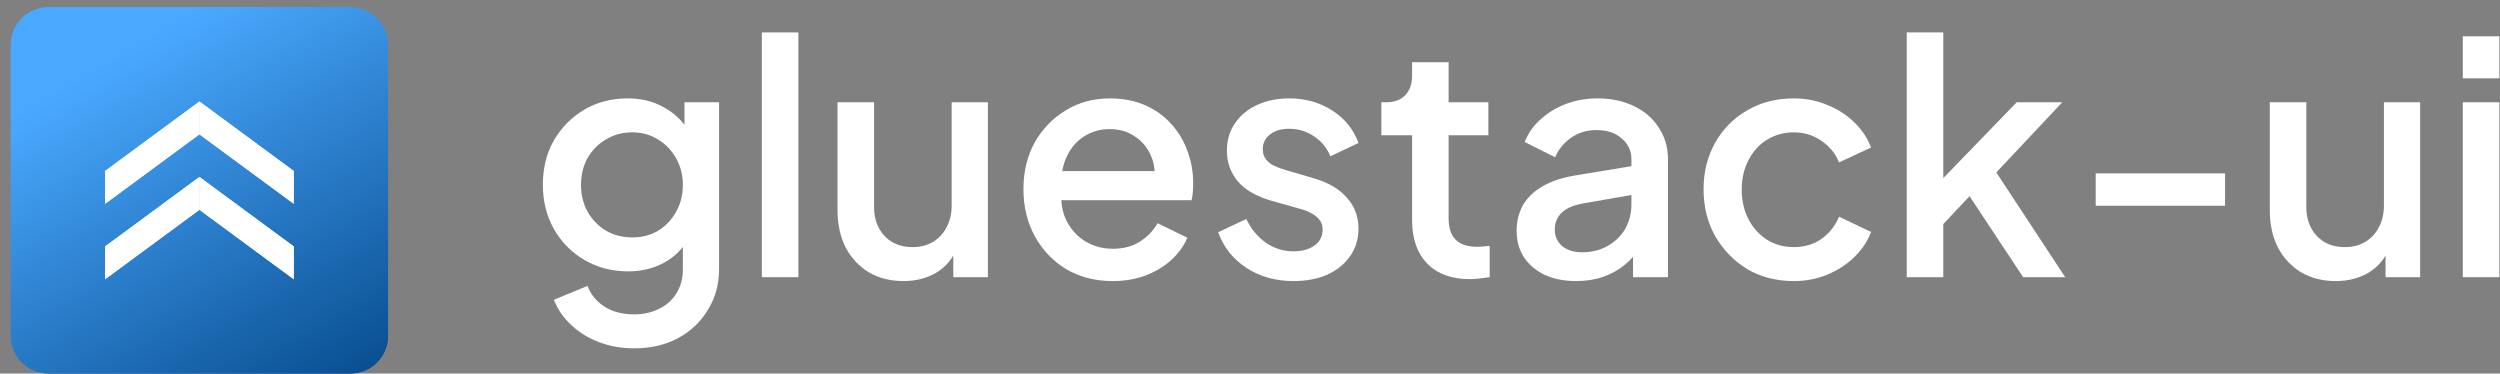 <svg width="174" height="26" viewBox="0 0 174 26" fill="none" xmlns="http://www.w3.org/2000/svg">
<rect x="0" y="0" width="174" height="26" fill="#808080" stroke="none"/>
<g clip-path="url(#clip0_467_21560)">
<path d="M24.382 0.503H3.379C1.929 0.503 0.753 1.678 0.753 3.128V23.372C0.753 24.822 1.929 25.998 3.379 25.998H24.382C25.832 25.998 27.008 24.822 27.008 23.372V3.128C27.008 1.678 25.832 0.503 24.382 0.503Z" fill="url(#paint0_linear_467_21560)"/>
<path d="M24.382 0.503H3.379C1.929 0.503 0.753 1.678 0.753 3.128V23.372C0.753 24.822 1.929 25.998 3.379 25.998H24.382C25.832 25.998 27.008 24.822 27.008 23.372V3.128C27.008 1.678 25.832 0.503 24.382 0.503Z" fill="url(#paint1_linear_467_21560)"/>
<path d="M7.317 11.901L13.88 7.066V9.348L7.317 14.183V11.901Z" fill="white"/>
<path d="M7.317 11.901L13.88 7.066V9.348L7.317 14.183V11.901Z" fill="white"/>
<path d="M20.444 11.901L13.88 7.066V9.348L20.444 14.183V11.901Z" fill="white"/>
<path d="M20.444 11.901L13.88 7.066V9.348L20.444 14.183V11.901Z" fill="white"/>
<path d="M7.317 17.152L13.88 12.317V14.599L7.317 19.434V17.152Z" fill="white"/>
<path d="M7.317 17.152L13.88 12.317V14.599L7.317 19.434V17.152Z" fill="white"/>
<path d="M20.443 17.152L13.879 12.317V14.599L20.443 19.434V17.152Z" fill="white"/>
<path d="M20.443 17.152L13.879 12.317V14.599L20.443 19.434V17.152Z" fill="white"/>
<path d="M44.151 24.243C43.266 24.243 42.449 24.101 41.698 23.816C40.948 23.53 40.303 23.133 39.763 22.623C39.223 22.128 38.818 21.543 38.548 20.867L40.888 19.9C41.098 20.47 41.481 20.942 42.036 21.318C42.606 21.693 43.304 21.88 44.129 21.88C44.774 21.88 45.352 21.753 45.862 21.498C46.372 21.258 46.777 20.898 47.077 20.417C47.377 19.952 47.527 19.39 47.527 18.73V15.984L47.977 16.502C47.557 17.282 46.972 17.875 46.222 18.28C45.486 18.685 44.654 18.887 43.724 18.887C42.599 18.887 41.586 18.625 40.686 18.099C39.785 17.574 39.073 16.854 38.548 15.939C38.038 15.024 37.783 13.996 37.783 12.856C37.783 11.701 38.038 10.673 38.548 9.773C39.073 8.873 39.778 8.16 40.663 7.635C41.548 7.11 42.561 6.848 43.701 6.848C44.631 6.848 45.456 7.05 46.177 7.455C46.912 7.845 47.512 8.415 47.977 9.166L47.639 9.796V7.118H50.047V18.73C50.047 19.78 49.792 20.718 49.282 21.543C48.787 22.383 48.097 23.043 47.212 23.523C46.327 24.003 45.306 24.243 44.151 24.243ZM44.016 16.524C44.691 16.524 45.291 16.367 45.817 16.052C46.342 15.722 46.754 15.287 47.054 14.746C47.369 14.191 47.527 13.569 47.527 12.879C47.527 12.188 47.369 11.566 47.054 11.011C46.739 10.456 46.319 10.021 45.794 9.706C45.269 9.376 44.676 9.211 44.016 9.211C43.326 9.211 42.711 9.376 42.171 9.706C41.631 10.021 41.203 10.456 40.888 11.011C40.588 11.551 40.438 12.174 40.438 12.879C40.438 13.554 40.588 14.169 40.888 14.724C41.203 15.279 41.631 15.722 42.171 16.052C42.711 16.367 43.326 16.524 44.016 16.524Z" fill="white"/>
<path d="M53.024 19.292V2.257H55.567V19.292H53.024Z" fill="white"/>
<path d="M62.883 19.562C61.968 19.562 61.166 19.36 60.475 18.955C59.785 18.535 59.245 17.957 58.855 17.222C58.48 16.472 58.292 15.609 58.292 14.634V7.118H60.835V14.409C60.835 14.964 60.948 15.452 61.173 15.872C61.398 16.292 61.713 16.622 62.118 16.862C62.523 17.087 62.988 17.199 63.513 17.199C64.053 17.199 64.526 17.079 64.931 16.839C65.336 16.599 65.651 16.262 65.876 15.827C66.116 15.392 66.236 14.882 66.236 14.296V7.118H68.757V19.292H66.349V16.907L66.619 17.222C66.334 17.972 65.861 18.55 65.201 18.955C64.541 19.36 63.768 19.562 62.883 19.562Z" fill="white"/>
<path d="M77.442 19.562C76.226 19.562 75.146 19.285 74.201 18.73C73.271 18.16 72.543 17.394 72.018 16.434C71.493 15.459 71.231 14.371 71.231 13.171C71.231 11.941 71.493 10.853 72.018 9.908C72.558 8.963 73.278 8.22 74.178 7.68C75.079 7.125 76.099 6.848 77.239 6.848C78.154 6.848 78.972 7.005 79.692 7.32C80.412 7.635 81.02 8.07 81.515 8.625C82.01 9.166 82.385 9.788 82.64 10.493C82.91 11.198 83.045 11.948 83.045 12.744C83.045 12.939 83.037 13.141 83.022 13.351C83.007 13.561 82.978 13.756 82.933 13.936H73.233V11.911H81.492L80.277 12.834C80.427 12.098 80.375 11.446 80.12 10.876C79.879 10.291 79.504 9.833 78.994 9.503C78.499 9.158 77.914 8.985 77.239 8.985C76.564 8.985 75.964 9.158 75.439 9.503C74.914 9.833 74.509 10.313 74.224 10.943C73.939 11.558 73.826 12.309 73.886 13.194C73.811 14.019 73.923 14.739 74.224 15.354C74.539 15.969 74.974 16.449 75.529 16.794C76.099 17.139 76.744 17.312 77.464 17.312C78.199 17.312 78.822 17.147 79.332 16.817C79.857 16.487 80.269 16.059 80.57 15.534L82.64 16.547C82.4 17.117 82.025 17.634 81.515 18.099C81.02 18.55 80.42 18.91 79.714 19.18C79.024 19.435 78.267 19.562 77.442 19.562Z" fill="white"/>
<path d="M90.028 19.562C88.782 19.562 87.687 19.255 86.742 18.64C85.812 18.024 85.159 17.199 84.784 16.164L86.742 15.242C87.072 15.932 87.522 16.479 88.092 16.884C88.677 17.289 89.323 17.492 90.028 17.492C90.628 17.492 91.115 17.357 91.49 17.087C91.865 16.817 92.053 16.449 92.053 15.984C92.053 15.684 91.971 15.444 91.805 15.264C91.64 15.069 91.43 14.912 91.175 14.791C90.935 14.671 90.688 14.581 90.433 14.521L88.52 13.981C87.47 13.681 86.682 13.231 86.157 12.631C85.647 12.016 85.392 11.303 85.392 10.493C85.392 9.758 85.579 9.121 85.954 8.58C86.329 8.025 86.847 7.598 87.507 7.298C88.167 6.998 88.91 6.848 89.735 6.848C90.845 6.848 91.835 7.125 92.706 7.68C93.576 8.22 94.191 8.978 94.551 9.953L92.593 10.876C92.353 10.291 91.971 9.826 91.445 9.481C90.935 9.136 90.358 8.963 89.713 8.963C89.157 8.963 88.715 9.098 88.385 9.368C88.055 9.623 87.89 9.961 87.89 10.381C87.89 10.666 87.965 10.906 88.115 11.101C88.265 11.281 88.46 11.431 88.7 11.551C88.94 11.656 89.188 11.746 89.442 11.821L91.423 12.406C92.428 12.691 93.201 13.141 93.741 13.756C94.281 14.356 94.551 15.076 94.551 15.917C94.551 16.637 94.356 17.274 93.966 17.829C93.591 18.37 93.066 18.797 92.391 19.112C91.715 19.412 90.928 19.562 90.028 19.562Z" fill="white"/>
<path d="M102.308 19.427C101.033 19.427 100.043 19.067 99.338 18.347C98.633 17.627 98.281 16.614 98.281 15.309V9.413H96.143V7.118H96.48C97.05 7.118 97.493 6.953 97.808 6.623C98.123 6.293 98.281 5.842 98.281 5.272V4.327H100.823V7.118H103.591V9.413H100.823V15.197C100.823 15.617 100.891 15.977 101.026 16.277C101.161 16.562 101.378 16.787 101.678 16.952C101.978 17.102 102.369 17.177 102.849 17.177C102.969 17.177 103.104 17.169 103.254 17.154C103.404 17.139 103.546 17.124 103.681 17.109V19.292C103.471 19.322 103.239 19.352 102.984 19.382C102.729 19.412 102.504 19.427 102.308 19.427Z" fill="white"/>
<path d="M109.699 19.562C108.873 19.562 108.146 19.42 107.516 19.135C106.901 18.835 106.42 18.43 106.075 17.919C105.73 17.394 105.558 16.779 105.558 16.074C105.558 15.414 105.7 14.822 105.985 14.296C106.285 13.771 106.743 13.329 107.358 12.969C107.973 12.609 108.746 12.354 109.676 12.204L113.907 11.506V13.509L110.171 14.161C109.496 14.281 109.001 14.499 108.686 14.814C108.371 15.114 108.213 15.504 108.213 15.984C108.213 16.449 108.386 16.832 108.731 17.132C109.091 17.417 109.549 17.559 110.104 17.559C110.794 17.559 111.394 17.409 111.904 17.109C112.429 16.809 112.834 16.412 113.119 15.917C113.404 15.407 113.547 14.844 113.547 14.229V11.101C113.547 10.501 113.322 10.013 112.872 9.638C112.437 9.248 111.851 9.053 111.116 9.053C110.441 9.053 109.849 9.233 109.338 9.593C108.843 9.938 108.476 10.388 108.236 10.943L106.12 9.886C106.345 9.286 106.713 8.76 107.223 8.31C107.733 7.845 108.326 7.485 109.001 7.23C109.691 6.975 110.419 6.848 111.184 6.848C112.144 6.848 112.992 7.028 113.727 7.388C114.477 7.748 115.054 8.25 115.46 8.895C115.88 9.526 116.09 10.261 116.09 11.101V19.292H113.659V17.087L114.177 17.154C113.892 17.649 113.524 18.077 113.074 18.437C112.639 18.797 112.136 19.075 111.566 19.27C111.011 19.465 110.389 19.562 109.699 19.562Z" fill="white"/>
<path d="M124.846 19.562C123.631 19.562 122.551 19.285 121.606 18.73C120.676 18.16 119.933 17.394 119.378 16.434C118.838 15.474 118.568 14.386 118.568 13.171C118.568 11.971 118.838 10.891 119.378 9.931C119.918 8.97 120.661 8.22 121.606 7.68C122.551 7.125 123.631 6.848 124.846 6.848C125.672 6.848 126.444 6.998 127.164 7.298C127.884 7.583 128.507 7.98 129.032 8.49C129.572 9 129.97 9.593 130.225 10.268L127.997 11.303C127.742 10.673 127.329 10.171 126.759 9.796C126.204 9.406 125.567 9.211 124.846 9.211C124.156 9.211 123.534 9.383 122.979 9.728C122.439 10.058 122.011 10.531 121.696 11.146C121.381 11.746 121.223 12.429 121.223 13.194C121.223 13.959 121.381 14.649 121.696 15.264C122.011 15.864 122.439 16.337 122.979 16.682C123.534 17.027 124.156 17.199 124.846 17.199C125.582 17.199 126.219 17.012 126.759 16.637C127.314 16.247 127.727 15.729 127.997 15.084L130.225 16.142C129.985 16.787 129.595 17.372 129.055 17.897C128.53 18.407 127.907 18.812 127.187 19.112C126.467 19.412 125.687 19.562 124.846 19.562Z" fill="white"/>
<path d="M132.71 19.292V2.257H135.253V13.666L134.263 13.419L140.362 7.118H143.535L138.944 12.001L143.737 19.292H140.812L136.536 12.834L138.044 12.631L134.443 16.457L135.253 14.769V19.292H132.71Z" fill="white"/>
<path d="M145.861 14.319V12.069H154.863V14.319H145.861Z" fill="white"/>
<path d="M162.568 19.562C161.653 19.562 160.85 19.36 160.16 18.955C159.47 18.535 158.93 17.957 158.54 17.222C158.165 16.472 157.977 15.609 157.977 14.634V7.118H160.52V14.409C160.52 14.964 160.633 15.452 160.858 15.872C161.083 16.292 161.398 16.622 161.803 16.862C162.208 17.087 162.673 17.199 163.198 17.199C163.738 17.199 164.211 17.079 164.616 16.839C165.021 16.599 165.336 16.262 165.561 15.827C165.801 15.392 165.921 14.882 165.921 14.296V7.118H168.442V19.292H166.034V16.907L166.304 17.222C166.019 17.972 165.546 18.55 164.886 18.955C164.226 19.36 163.453 19.562 162.568 19.562Z" fill="white"/>
<path d="M171.411 19.292V7.118H173.954V19.292H171.411ZM171.411 5.452V2.527H173.954V5.452H171.411Z" fill="white"/>
</g>
<defs>
<linearGradient id="paint0_linear_467_21560" x1="13.88" y1="0.503" x2="29.925" y2="27.914" gradientUnits="userSpaceOnUse">
<stop stop-color="#4AA9FF"/>
<stop offset="1" stop-color="#004282"/>
</linearGradient>
<linearGradient id="paint1_linear_467_21560" x1="13.88" y1="0.503" x2="29.925" y2="27.914" gradientUnits="userSpaceOnUse">
<stop stop-color="#4AA9FF"/>
<stop offset="1" stop-color="#004282"/>
</linearGradient>
<clipPath id="clip0_467_21560">
<rect width="174" height="26" fill="white"/>
</clipPath>
</defs>
</svg>
